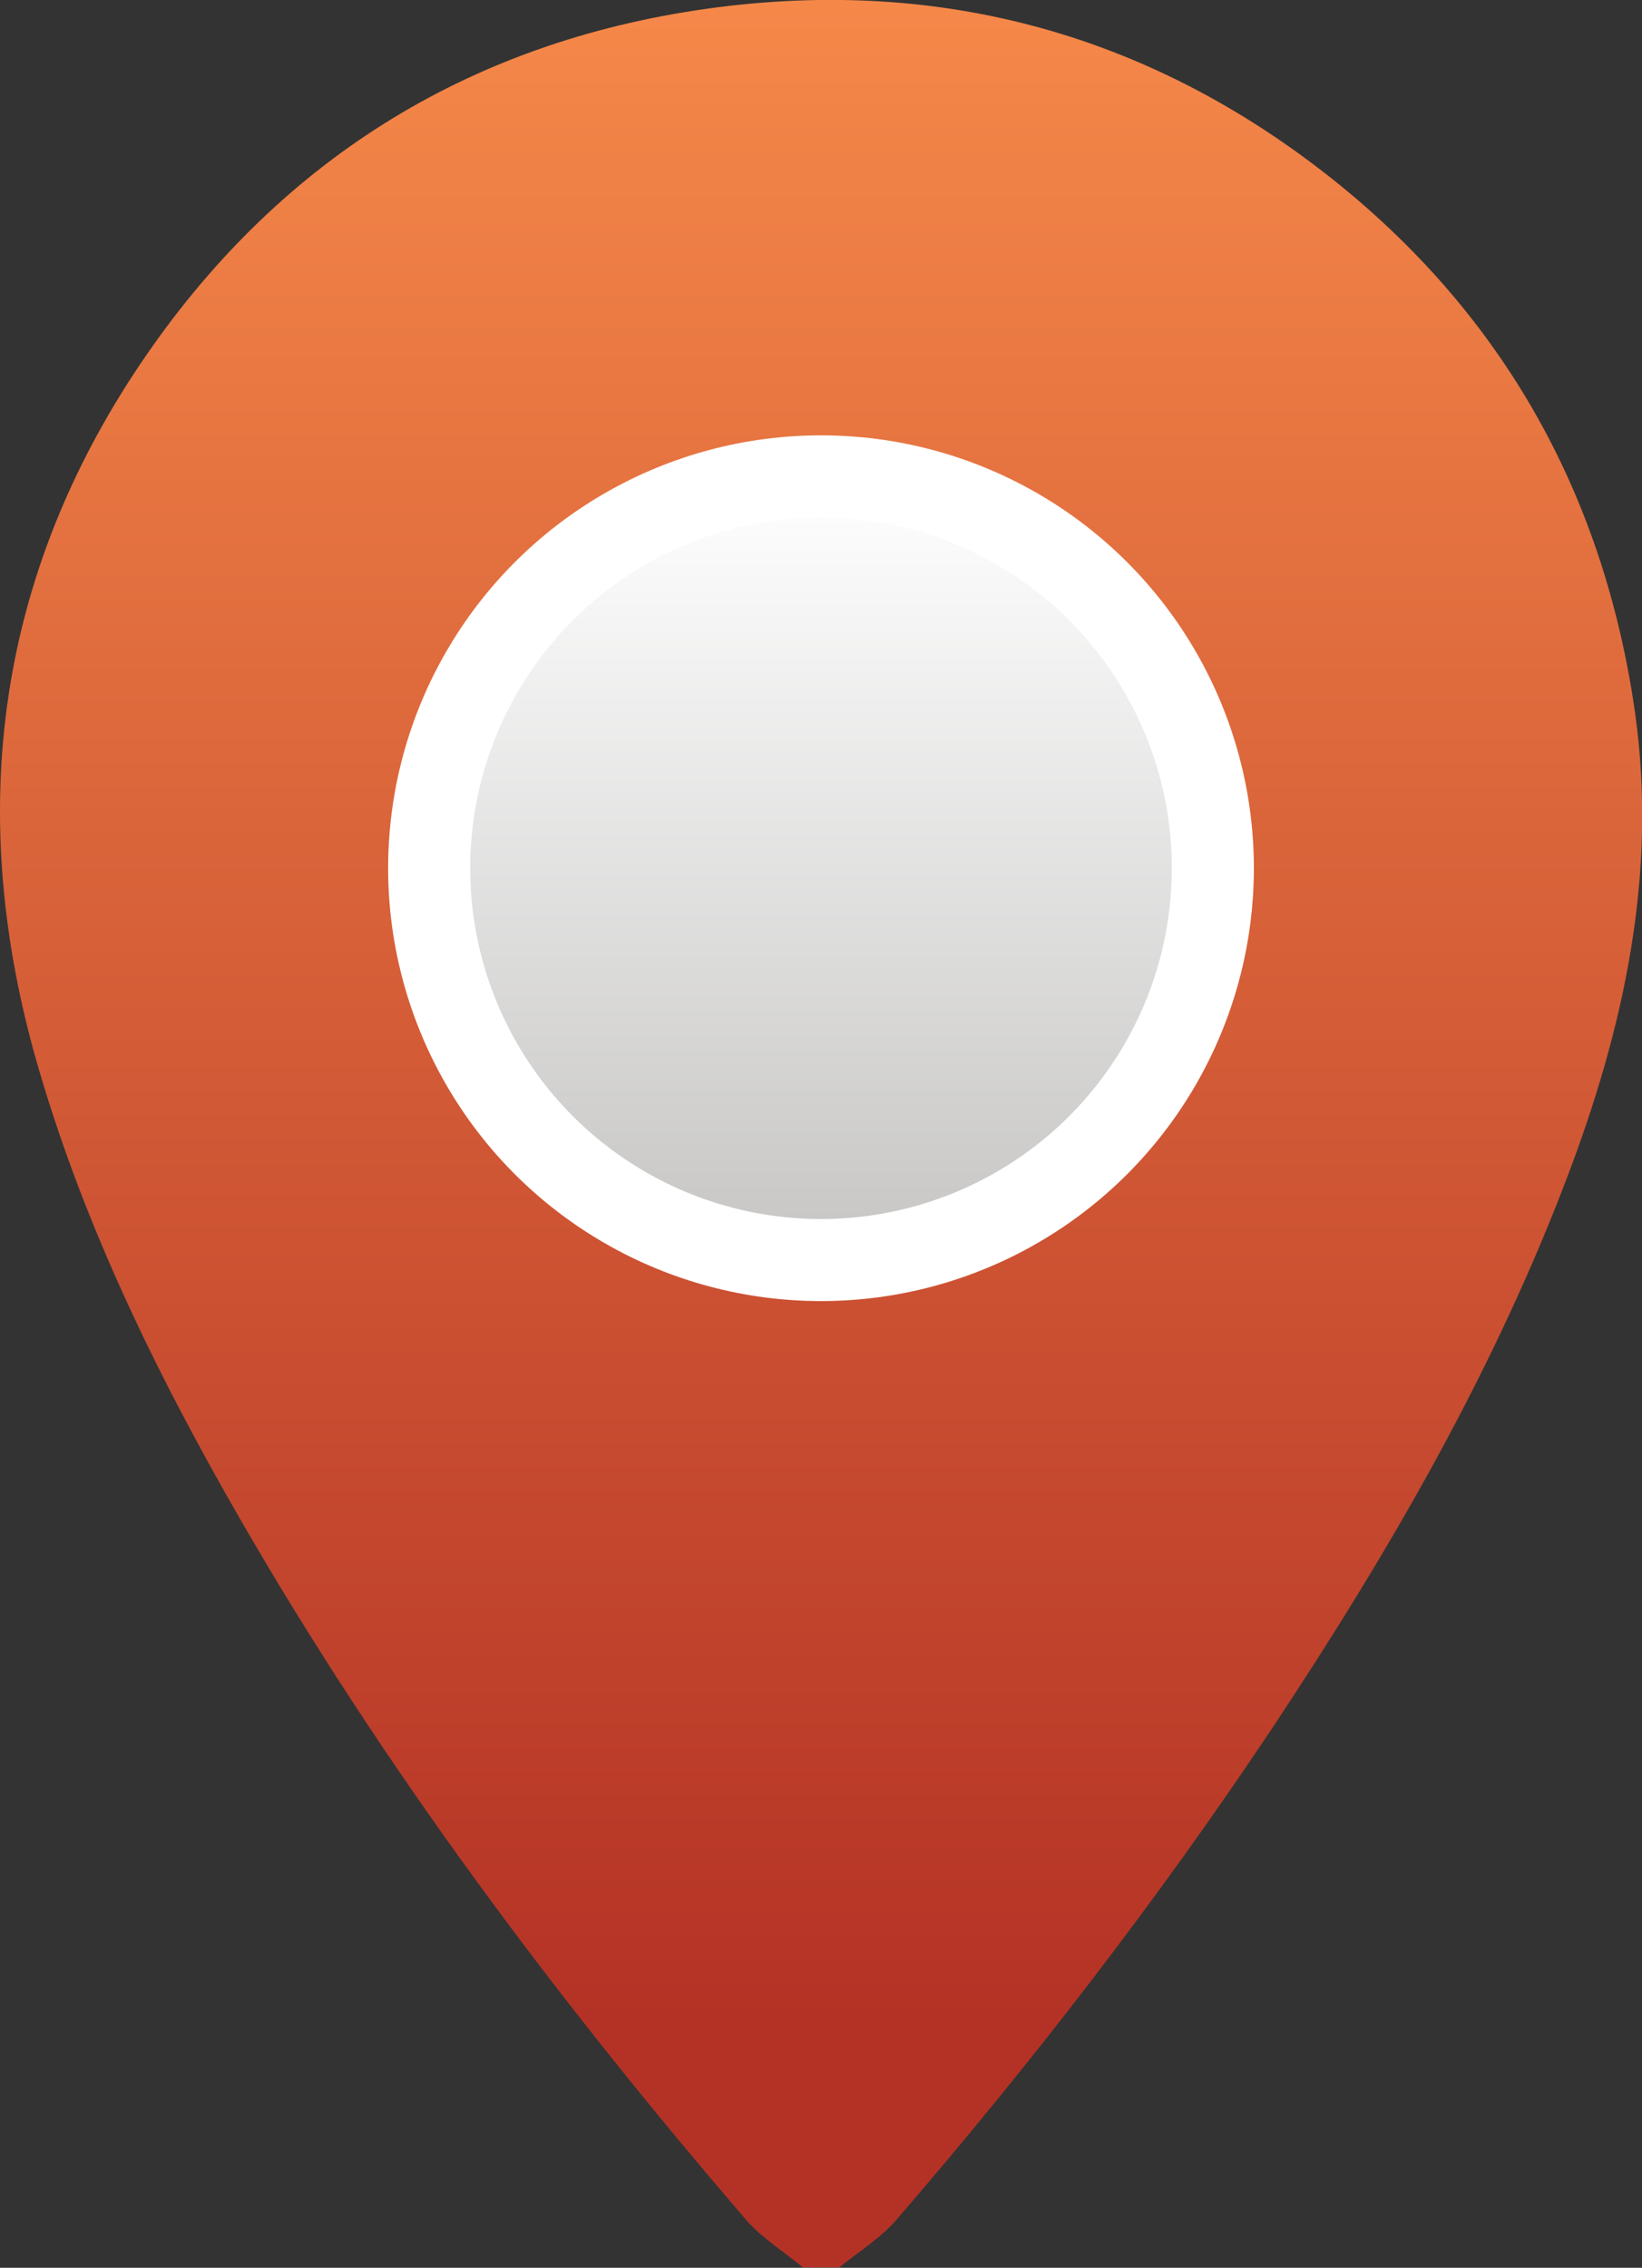 <?xml version="1.0" encoding="UTF-8"?>
<svg xmlns="http://www.w3.org/2000/svg" xmlns:xlink="http://www.w3.org/1999/xlink" id="Layer_1" data-name="Layer 1" viewBox="0 0 40.02 55.27">
  <rect x="0" y="0" width="40.02" height="55.27" fill="#333333" stroke="none"/>
  <defs>
    <style>
      .cls-1 {
        fill: url(#linear-gradient);
        stroke-width: 0px;
      }

      .cls-2 {
        fill: url(#linear-gradient-2);
        stroke: #fff;
        stroke-miterlimit: 10;
        stroke-width: 2px;
      }
    </style>
    <linearGradient id="linear-gradient" x1="20.01" y1="55.27" x2="20.01" y2="0" gradientUnits="userSpaceOnUse">
      <stop offset=".11" stop-color="#b43225"></stop>
      <stop offset="1" stop-color="#f58849"></stop>
    </linearGradient>
    <linearGradient id="linear-gradient-2" x1="20.01" y1="30.72" x2="20.01" y2="11.61" gradientUnits="userSpaceOnUse">
      <stop offset="0" stop-color="#c6c5c4"></stop>
      <stop offset="1" stop-color="#fff"></stop>
    </linearGradient>
  </defs>
  <path class="cls-1" d="M19.58,55.27c-.46-.38-.99-.71-1.38-1.15-4.62-5.37-8.85-11.02-12.39-17.17-2.05-3.57-3.85-7.27-4.97-11.26C-.82,19.69-.05,14.03,3.42,8.87,6.72,3.97,11.37,1.03,17.25.21c5.75-.8,10.94.67,15.43,4.32,3.96,3.23,6.32,7.43,7.12,12.5.63,3.94-.13,7.69-1.49,11.36-1.83,4.92-4.44,9.42-7.33,13.77-2.79,4.18-5.86,8.15-9.14,11.95-.39.45-.92.77-1.38,1.15h-.86Z"></path>
  <circle class="cls-2" cx="20.01" cy="21.16" r="9.55"></circle>
</svg>

